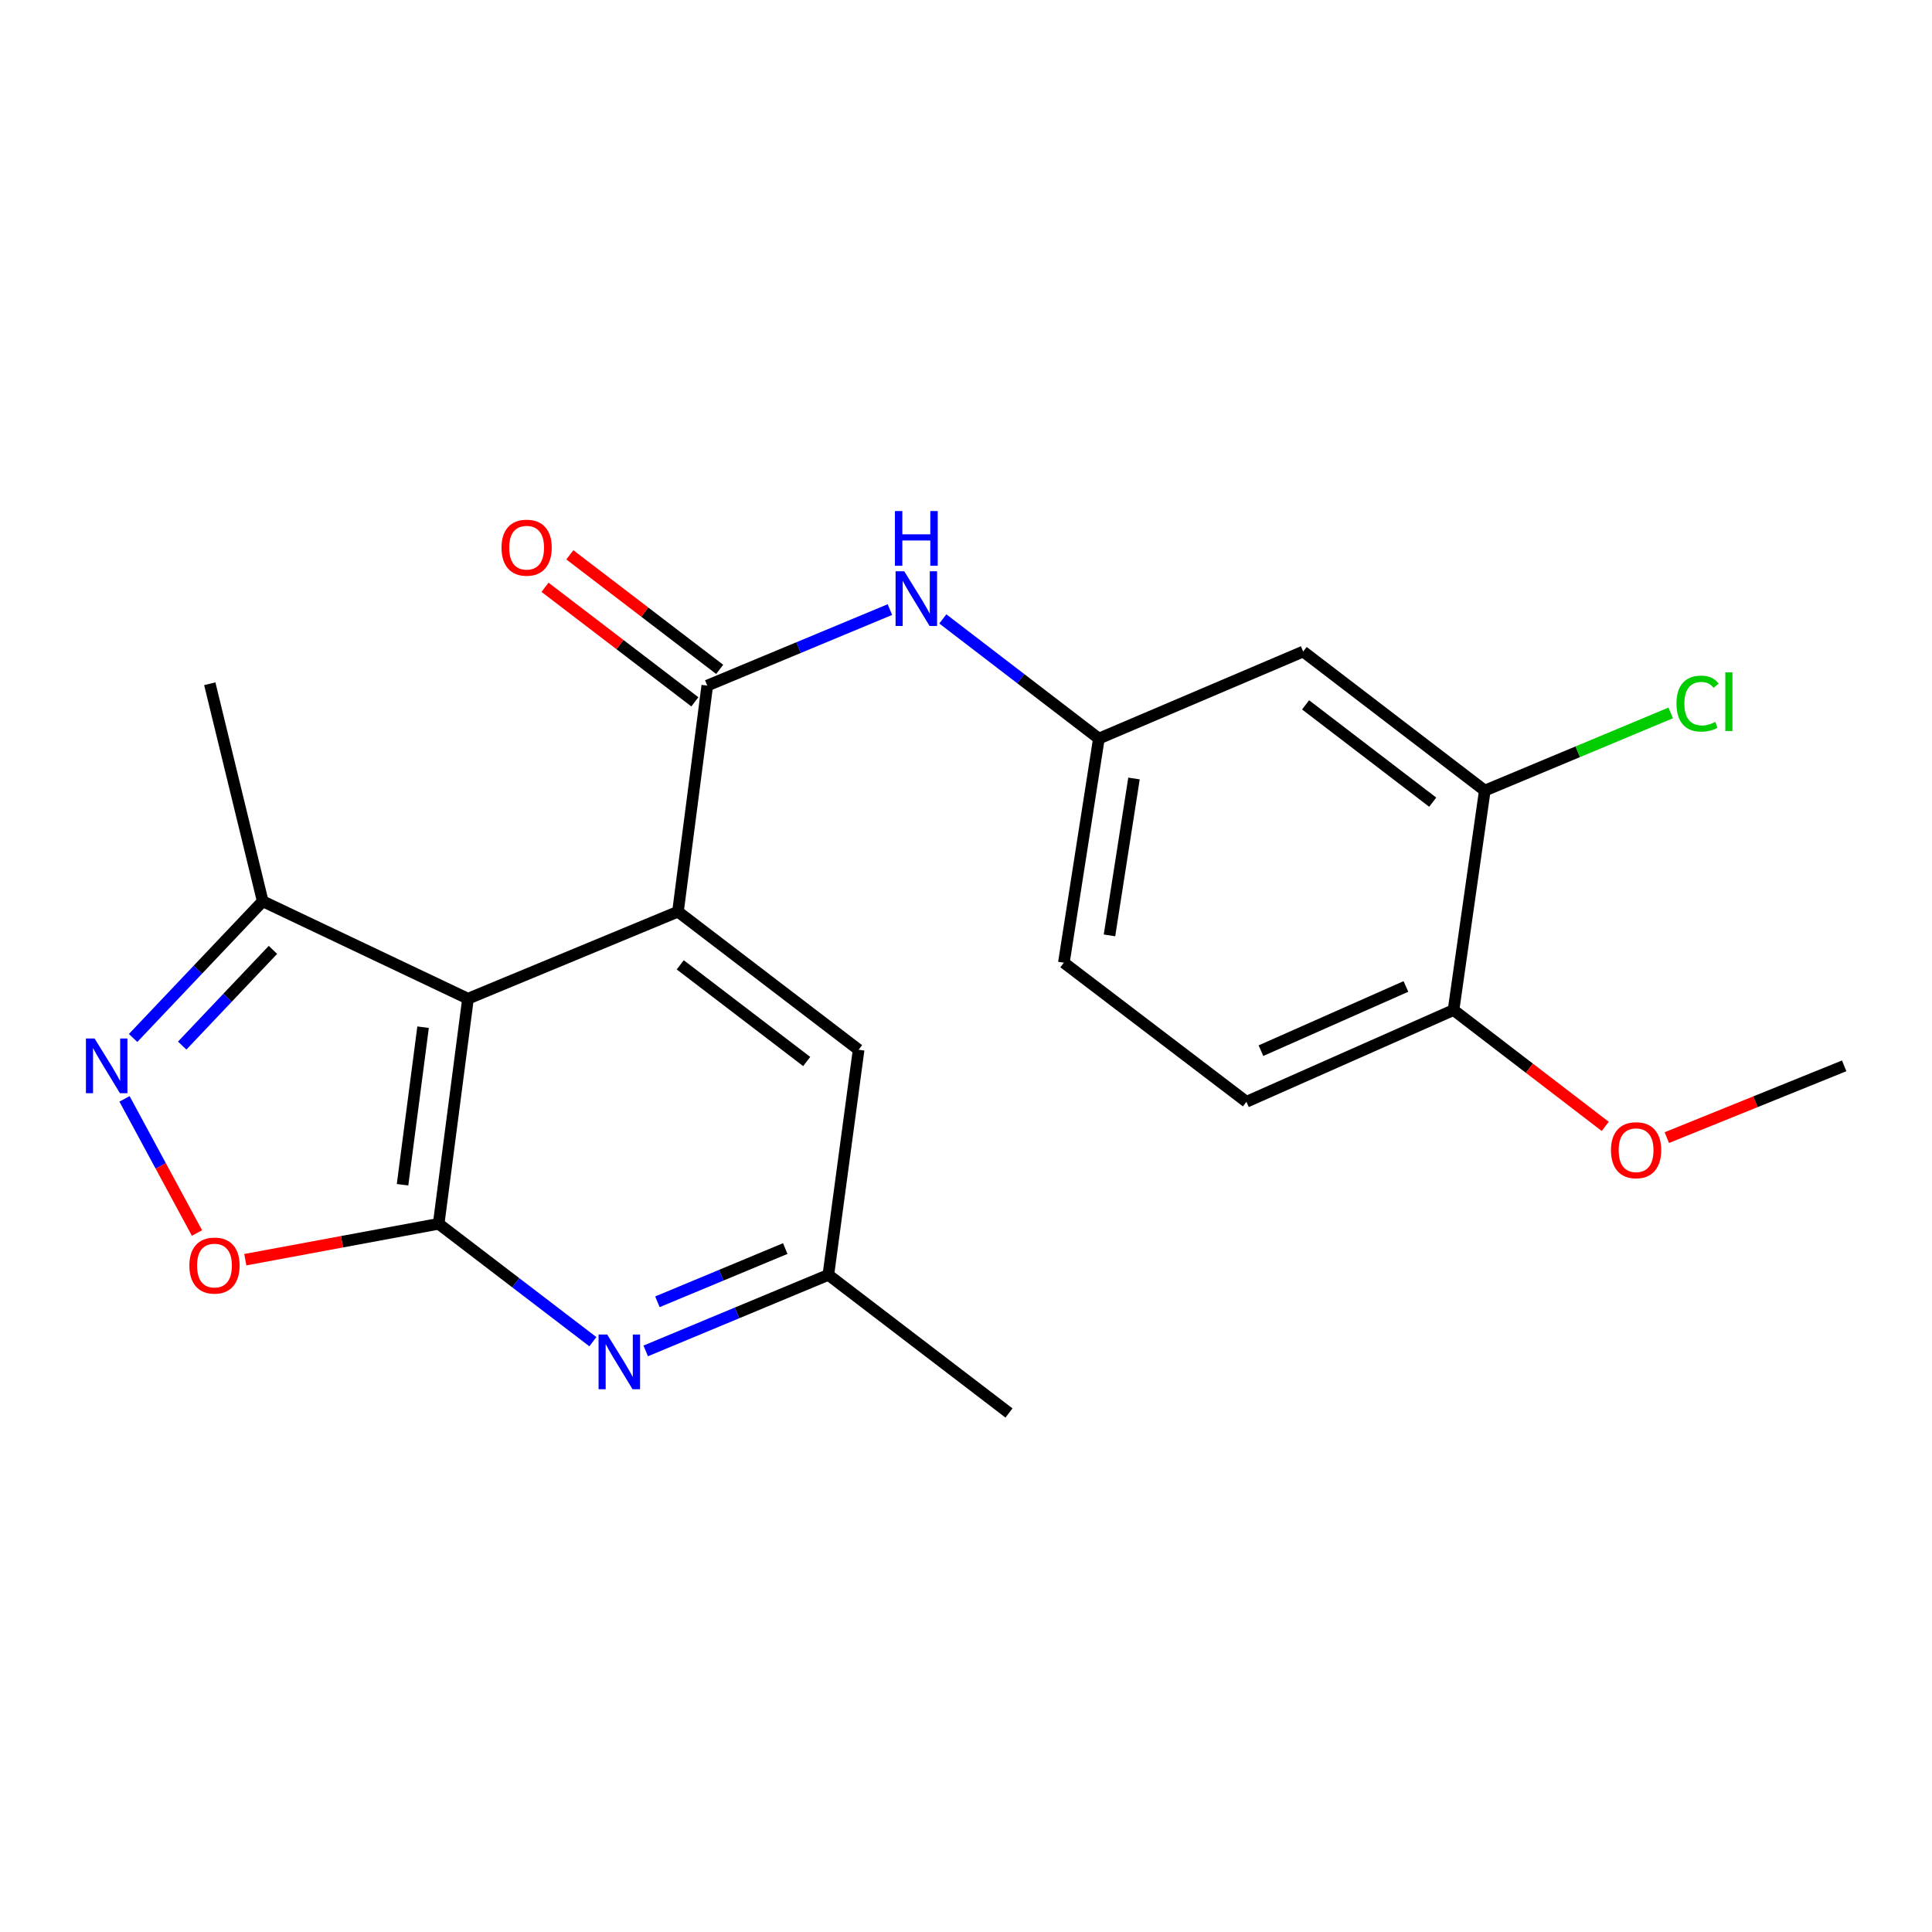 <?xml version='1.0' encoding='iso-8859-1'?>
<svg version='1.1' baseProfile='full'
              xmlns='http://www.w3.org/2000/svg'
                      xmlns:rdkit='http://www.rdkit.org/xml'
                      xmlns:xlink='http://www.w3.org/1999/xlink'
                  xml:space='preserve'
width='1000px' height='1000px' viewBox='0 0 1000 1000'>
<!-- END OF HEADER -->
<rect style='opacity:1.0;fill:#FFFFFF;stroke:none' width='1000' height='1000' x='0' y='0'> </rect>
<path class='bond-0' d='M 242.233,516.928 L 227.053,633.436' style='fill:none;fill-rule:evenodd;stroke:#000000;stroke-width:6px;stroke-linecap:butt;stroke-linejoin:miter;stroke-opacity:1' />
<path class='bond-0' d='M 218.985,531.672 L 208.358,613.227' style='fill:none;fill-rule:evenodd;stroke:#000000;stroke-width:6px;stroke-linecap:butt;stroke-linejoin:miter;stroke-opacity:1' />
<path class='bond-1' d='M 242.233,516.928 L 350.916,471.881' style='fill:none;fill-rule:evenodd;stroke:#000000;stroke-width:6px;stroke-linecap:butt;stroke-linejoin:miter;stroke-opacity:1' />
<path class='bond-6' d='M 242.233,516.928 L 135.983,466.488' style='fill:none;fill-rule:evenodd;stroke:#000000;stroke-width:6px;stroke-linecap:butt;stroke-linejoin:miter;stroke-opacity:1' />
<path class='bond-4' d='M 227.053,633.436 L 177.009,642.724' style='fill:none;fill-rule:evenodd;stroke:#000000;stroke-width:6px;stroke-linecap:butt;stroke-linejoin:miter;stroke-opacity:1' />
<path class='bond-4' d='M 177.009,642.724 L 126.966,652.012' style='fill:none;fill-rule:evenodd;stroke:#FF0000;stroke-width:6px;stroke-linecap:butt;stroke-linejoin:miter;stroke-opacity:1' />
<path class='bond-5' d='M 227.053,633.436 L 266.963,663.948' style='fill:none;fill-rule:evenodd;stroke:#000000;stroke-width:6px;stroke-linecap:butt;stroke-linejoin:miter;stroke-opacity:1' />
<path class='bond-5' d='M 266.963,663.948 L 306.873,694.459' style='fill:none;fill-rule:evenodd;stroke:#0000FF;stroke-width:6px;stroke-linecap:butt;stroke-linejoin:miter;stroke-opacity:1' />
<path class='bond-2' d='M 350.916,471.881 L 366.085,354.868' style='fill:none;fill-rule:evenodd;stroke:#000000;stroke-width:6px;stroke-linecap:butt;stroke-linejoin:miter;stroke-opacity:1' />
<path class='bond-10' d='M 350.916,471.881 L 444.418,543.353' style='fill:none;fill-rule:evenodd;stroke:#000000;stroke-width:6px;stroke-linecap:butt;stroke-linejoin:miter;stroke-opacity:1' />
<path class='bond-10' d='M 352.098,499.404 L 417.549,549.434' style='fill:none;fill-rule:evenodd;stroke:#000000;stroke-width:6px;stroke-linecap:butt;stroke-linejoin:miter;stroke-opacity:1' />
<path class='bond-7' d='M 366.085,354.868 L 413.35,335.195' style='fill:none;fill-rule:evenodd;stroke:#000000;stroke-width:6px;stroke-linecap:butt;stroke-linejoin:miter;stroke-opacity:1' />
<path class='bond-7' d='M 413.35,335.195 L 460.616,315.522' style='fill:none;fill-rule:evenodd;stroke:#0000FF;stroke-width:6px;stroke-linecap:butt;stroke-linejoin:miter;stroke-opacity:1' />
<path class='bond-13' d='M 372.507,346.466 L 333.726,316.823' style='fill:none;fill-rule:evenodd;stroke:#000000;stroke-width:6px;stroke-linecap:butt;stroke-linejoin:miter;stroke-opacity:1' />
<path class='bond-13' d='M 333.726,316.823 L 294.946,287.18' style='fill:none;fill-rule:evenodd;stroke:#FF0000;stroke-width:6px;stroke-linecap:butt;stroke-linejoin:miter;stroke-opacity:1' />
<path class='bond-13' d='M 359.663,363.269 L 320.883,333.626' style='fill:none;fill-rule:evenodd;stroke:#000000;stroke-width:6px;stroke-linecap:butt;stroke-linejoin:miter;stroke-opacity:1' />
<path class='bond-13' d='M 320.883,333.626 L 282.103,303.983' style='fill:none;fill-rule:evenodd;stroke:#FF0000;stroke-width:6px;stroke-linecap:butt;stroke-linejoin:miter;stroke-opacity:1' />
<path class='bond-3' d='M 68.892,537.258 L 102.437,501.873' style='fill:none;fill-rule:evenodd;stroke:#0000FF;stroke-width:6px;stroke-linecap:butt;stroke-linejoin:miter;stroke-opacity:1' />
<path class='bond-3' d='M 102.437,501.873 L 135.983,466.488' style='fill:none;fill-rule:evenodd;stroke:#000000;stroke-width:6px;stroke-linecap:butt;stroke-linejoin:miter;stroke-opacity:1' />
<path class='bond-3' d='M 94.304,541.193 L 117.786,516.423' style='fill:none;fill-rule:evenodd;stroke:#0000FF;stroke-width:6px;stroke-linecap:butt;stroke-linejoin:miter;stroke-opacity:1' />
<path class='bond-3' d='M 117.786,516.423 L 141.268,491.654' style='fill:none;fill-rule:evenodd;stroke:#000000;stroke-width:6px;stroke-linecap:butt;stroke-linejoin:miter;stroke-opacity:1' />
<path class='bond-22' d='M 64.452,568.778 L 83.204,603.491' style='fill:none;fill-rule:evenodd;stroke:#0000FF;stroke-width:6px;stroke-linecap:butt;stroke-linejoin:miter;stroke-opacity:1' />
<path class='bond-22' d='M 83.204,603.491 L 101.956,638.204' style='fill:none;fill-rule:evenodd;stroke:#FF0000;stroke-width:6px;stroke-linecap:butt;stroke-linejoin:miter;stroke-opacity:1' />
<path class='bond-12' d='M 334.226,699.228 L 381.491,679.55' style='fill:none;fill-rule:evenodd;stroke:#0000FF;stroke-width:6px;stroke-linecap:butt;stroke-linejoin:miter;stroke-opacity:1' />
<path class='bond-12' d='M 381.491,679.55 L 428.756,659.872' style='fill:none;fill-rule:evenodd;stroke:#000000;stroke-width:6px;stroke-linecap:butt;stroke-linejoin:miter;stroke-opacity:1' />
<path class='bond-12' d='M 340.277,673.801 L 373.362,660.026' style='fill:none;fill-rule:evenodd;stroke:#0000FF;stroke-width:6px;stroke-linecap:butt;stroke-linejoin:miter;stroke-opacity:1' />
<path class='bond-12' d='M 373.362,660.026 L 406.448,646.251' style='fill:none;fill-rule:evenodd;stroke:#000000;stroke-width:6px;stroke-linecap:butt;stroke-linejoin:miter;stroke-opacity:1' />
<path class='bond-19' d='M 135.983,466.488 L 108.583,353.904' style='fill:none;fill-rule:evenodd;stroke:#000000;stroke-width:6px;stroke-linecap:butt;stroke-linejoin:miter;stroke-opacity:1' />
<path class='bond-11' d='M 488.002,320.349 L 528.389,351.314' style='fill:none;fill-rule:evenodd;stroke:#0000FF;stroke-width:6px;stroke-linecap:butt;stroke-linejoin:miter;stroke-opacity:1' />
<path class='bond-11' d='M 528.389,351.314 L 568.775,382.279' style='fill:none;fill-rule:evenodd;stroke:#000000;stroke-width:6px;stroke-linecap:butt;stroke-linejoin:miter;stroke-opacity:1' />
<path class='bond-8' d='M 768.528,409.209 L 674.52,337.243' style='fill:none;fill-rule:evenodd;stroke:#000000;stroke-width:6px;stroke-linecap:butt;stroke-linejoin:miter;stroke-opacity:1' />
<path class='bond-8' d='M 741.571,415.207 L 675.766,364.832' style='fill:none;fill-rule:evenodd;stroke:#000000;stroke-width:6px;stroke-linecap:butt;stroke-linejoin:miter;stroke-opacity:1' />
<path class='bond-16' d='M 768.528,409.209 L 816.645,389.108' style='fill:none;fill-rule:evenodd;stroke:#000000;stroke-width:6px;stroke-linecap:butt;stroke-linejoin:miter;stroke-opacity:1' />
<path class='bond-16' d='M 816.645,389.108 L 864.763,369.006' style='fill:none;fill-rule:evenodd;stroke:#00CC00;stroke-width:6px;stroke-linecap:butt;stroke-linejoin:miter;stroke-opacity:1' />
<path class='bond-24' d='M 768.528,409.209 L 752.349,522.803' style='fill:none;fill-rule:evenodd;stroke:#000000;stroke-width:6px;stroke-linecap:butt;stroke-linejoin:miter;stroke-opacity:1' />
<path class='bond-9' d='M 674.52,337.243 L 568.775,382.279' style='fill:none;fill-rule:evenodd;stroke:#000000;stroke-width:6px;stroke-linecap:butt;stroke-linejoin:miter;stroke-opacity:1' />
<path class='bond-23' d='M 444.418,543.353 L 428.756,659.872' style='fill:none;fill-rule:evenodd;stroke:#000000;stroke-width:6px;stroke-linecap:butt;stroke-linejoin:miter;stroke-opacity:1' />
<path class='bond-17' d='M 568.775,382.279 L 550.657,498.294' style='fill:none;fill-rule:evenodd;stroke:#000000;stroke-width:6px;stroke-linecap:butt;stroke-linejoin:miter;stroke-opacity:1' />
<path class='bond-17' d='M 586.953,402.945 L 574.271,484.155' style='fill:none;fill-rule:evenodd;stroke:#000000;stroke-width:6px;stroke-linecap:butt;stroke-linejoin:miter;stroke-opacity:1' />
<path class='bond-20' d='M 428.756,659.872 L 522.247,731.356' style='fill:none;fill-rule:evenodd;stroke:#000000;stroke-width:6px;stroke-linecap:butt;stroke-linejoin:miter;stroke-opacity:1' />
<path class='bond-14' d='M 752.349,522.803 L 645.147,570.283' style='fill:none;fill-rule:evenodd;stroke:#000000;stroke-width:6px;stroke-linecap:butt;stroke-linejoin:miter;stroke-opacity:1' />
<path class='bond-14' d='M 727.704,510.588 L 652.662,543.823' style='fill:none;fill-rule:evenodd;stroke:#000000;stroke-width:6px;stroke-linecap:butt;stroke-linejoin:miter;stroke-opacity:1' />
<path class='bond-18' d='M 752.349,522.803 L 791.605,552.907' style='fill:none;fill-rule:evenodd;stroke:#000000;stroke-width:6px;stroke-linecap:butt;stroke-linejoin:miter;stroke-opacity:1' />
<path class='bond-18' d='M 791.605,552.907 L 830.861,583.01' style='fill:none;fill-rule:evenodd;stroke:#FF0000;stroke-width:6px;stroke-linecap:butt;stroke-linejoin:miter;stroke-opacity:1' />
<path class='bond-15' d='M 645.147,570.283 L 550.657,498.294' style='fill:none;fill-rule:evenodd;stroke:#000000;stroke-width:6px;stroke-linecap:butt;stroke-linejoin:miter;stroke-opacity:1' />
<path class='bond-21' d='M 862.743,588.827 L 908.644,570.255' style='fill:none;fill-rule:evenodd;stroke:#FF0000;stroke-width:6px;stroke-linecap:butt;stroke-linejoin:miter;stroke-opacity:1' />
<path class='bond-21' d='M 908.644,570.255 L 954.545,551.683' style='fill:none;fill-rule:evenodd;stroke:#000000;stroke-width:6px;stroke-linecap:butt;stroke-linejoin:miter;stroke-opacity:1' />
<path  class='atom-4' d='M 48.957 537.523
L 58.237 552.523
Q 59.157 554.003, 60.637 556.683
Q 62.117 559.363, 62.197 559.523
L 62.197 537.523
L 65.957 537.523
L 65.957 565.843
L 62.077 565.843
L 52.117 549.443
Q 50.957 547.523, 49.717 545.323
Q 48.517 543.123, 48.157 542.443
L 48.157 565.843
L 44.477 565.843
L 44.477 537.523
L 48.957 537.523
' fill='#0000FF'/>
<path  class='atom-5' d='M 98.015 655.053
Q 98.015 648.253, 101.375 644.453
Q 104.735 640.653, 111.015 640.653
Q 117.295 640.653, 120.655 644.453
Q 124.015 648.253, 124.015 655.053
Q 124.015 661.933, 120.615 665.853
Q 117.215 669.733, 111.015 669.733
Q 104.775 669.733, 101.375 665.853
Q 98.015 661.973, 98.015 655.053
M 111.015 666.533
Q 115.335 666.533, 117.655 663.653
Q 120.015 660.733, 120.015 655.053
Q 120.015 649.493, 117.655 646.693
Q 115.335 643.853, 111.015 643.853
Q 106.695 643.853, 104.335 646.653
Q 102.015 649.453, 102.015 655.053
Q 102.015 660.773, 104.335 663.653
Q 106.695 666.533, 111.015 666.533
' fill='#FF0000'/>
<path  class='atom-6' d='M 314.295 690.76
L 323.575 705.76
Q 324.495 707.24, 325.975 709.92
Q 327.455 712.6, 327.535 712.76
L 327.535 690.76
L 331.295 690.76
L 331.295 719.08
L 327.415 719.08
L 317.455 702.68
Q 316.295 700.76, 315.055 698.56
Q 313.855 696.36, 313.495 695.68
L 313.495 719.08
L 309.815 719.08
L 309.815 690.76
L 314.295 690.76
' fill='#0000FF'/>
<path  class='atom-8' d='M 468.026 295.672
L 477.306 310.672
Q 478.226 312.152, 479.706 314.832
Q 481.186 317.512, 481.266 317.672
L 481.266 295.672
L 485.026 295.672
L 485.026 323.992
L 481.146 323.992
L 471.186 307.592
Q 470.026 305.672, 468.786 303.472
Q 467.586 301.272, 467.226 300.592
L 467.226 323.992
L 463.546 323.992
L 463.546 295.672
L 468.026 295.672
' fill='#0000FF'/>
<path  class='atom-8' d='M 463.206 264.52
L 467.046 264.52
L 467.046 276.56
L 481.526 276.56
L 481.526 264.52
L 485.366 264.52
L 485.366 292.84
L 481.526 292.84
L 481.526 279.76
L 467.046 279.76
L 467.046 292.84
L 463.206 292.84
L 463.206 264.52
' fill='#0000FF'/>
<path  class='atom-14' d='M 259.582 283.476
Q 259.582 276.676, 262.942 272.876
Q 266.302 269.076, 272.582 269.076
Q 278.862 269.076, 282.222 272.876
Q 285.582 276.676, 285.582 283.476
Q 285.582 290.356, 282.182 294.276
Q 278.782 298.156, 272.582 298.156
Q 266.342 298.156, 262.942 294.276
Q 259.582 290.396, 259.582 283.476
M 272.582 294.956
Q 276.902 294.956, 279.222 292.076
Q 281.582 289.156, 281.582 283.476
Q 281.582 277.916, 279.222 275.116
Q 276.902 272.276, 272.582 272.276
Q 268.262 272.276, 265.902 275.076
Q 263.582 277.876, 263.582 283.476
Q 263.582 289.196, 265.902 292.076
Q 268.262 294.956, 272.582 294.956
' fill='#FF0000'/>
<path  class='atom-17' d='M 867.747 364.178
Q 867.747 357.138, 871.027 353.458
Q 874.347 349.738, 880.627 349.738
Q 886.467 349.738, 889.587 353.858
L 886.947 356.018
Q 884.667 353.018, 880.627 353.018
Q 876.347 353.018, 874.067 355.898
Q 871.827 358.738, 871.827 364.178
Q 871.827 369.778, 874.147 372.658
Q 876.507 375.538, 881.067 375.538
Q 884.187 375.538, 887.827 373.658
L 888.947 376.658
Q 887.467 377.618, 885.227 378.178
Q 882.987 378.738, 880.507 378.738
Q 874.347 378.738, 871.027 374.978
Q 867.747 371.218, 867.747 364.178
' fill='#00CC00'/>
<path  class='atom-17' d='M 893.027 348.018
L 896.707 348.018
L 896.707 378.378
L 893.027 378.378
L 893.027 348.018
' fill='#00CC00'/>
<path  class='atom-19' d='M 833.838 595.342
Q 833.838 588.542, 837.198 584.742
Q 840.558 580.942, 846.838 580.942
Q 853.118 580.942, 856.478 584.742
Q 859.838 588.542, 859.838 595.342
Q 859.838 602.222, 856.438 606.142
Q 853.038 610.022, 846.838 610.022
Q 840.598 610.022, 837.198 606.142
Q 833.838 602.262, 833.838 595.342
M 846.838 606.822
Q 851.158 606.822, 853.478 603.942
Q 855.838 601.022, 855.838 595.342
Q 855.838 589.782, 853.478 586.982
Q 851.158 584.142, 846.838 584.142
Q 842.518 584.142, 840.158 586.942
Q 837.838 589.742, 837.838 595.342
Q 837.838 601.062, 840.158 603.942
Q 842.518 606.822, 846.838 606.822
' fill='#FF0000'/>
</svg>
